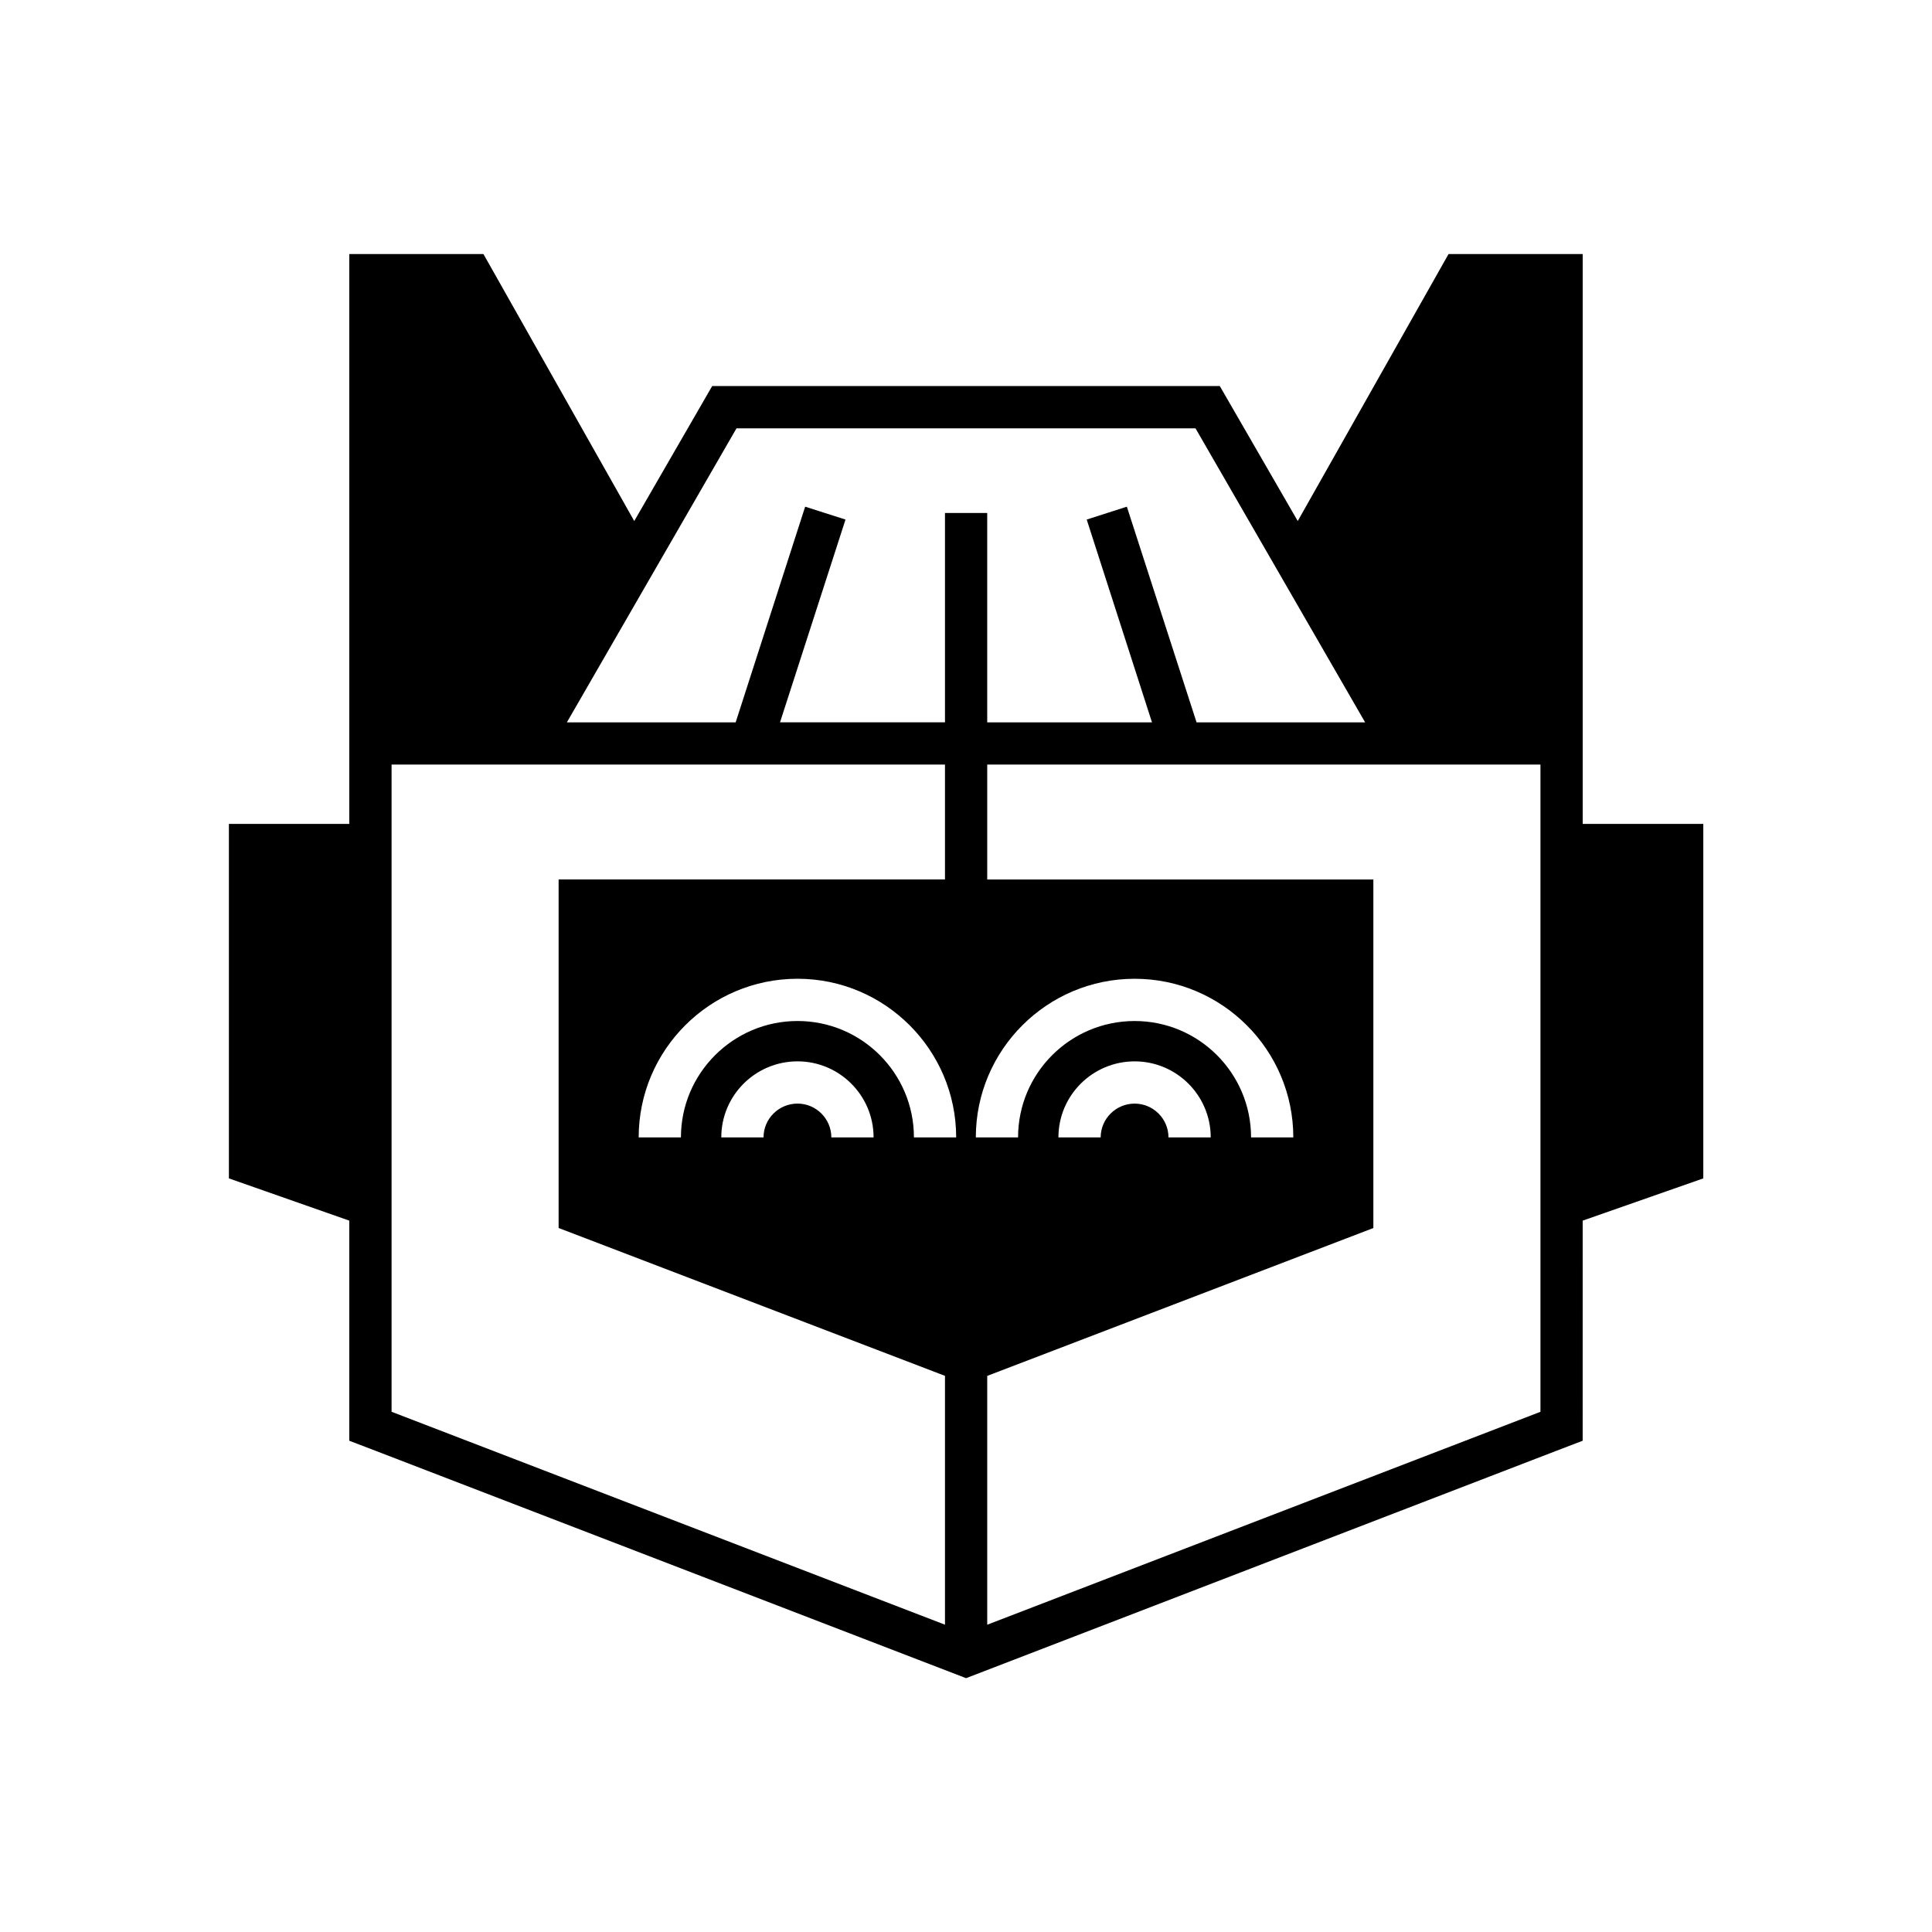 <?xml version="1.0" encoding="UTF-8"?>
<!-- Uploaded to: ICON Repo, www.svgrepo.com, Generator: ICON Repo Mixer Tools -->
<svg fill="#000000" width="800px" height="800px" version="1.1" viewBox="144 144 512 512" xmlns="http://www.w3.org/2000/svg">
 <path d="m563.43 362.35v-151.03h-35.547l-39.969 70.758-20.656-35.77h-134.52l-20.656 35.77-39.969-70.758h-35.547v151.03h-31.906v93.934l31.906 11.195v58.332l7.164 2.742 156.29 60.176 156.24-60.176 7.164-2.742 0.004-58.332 31.965-11.195v-93.934zm-169 212.21-146.66-56.426v-171.52h146.66v30.453h-102.39v92.363l102.39 39.184zm-59.281-129.14c0-11.141 9.07-20.152 20.207-20.152 11.082 0 20.152 9.012 20.152 20.152h-11.195c0-4.926-4.031-8.957-8.957-8.957-4.981 0-9.012 4.031-9.012 8.957zm51.051 0c0-17.016-13.828-30.844-30.844-30.844-17.016 0-30.902 13.828-30.902 30.844h-11.195c0-23.176 18.863-42.039 42.098-42.039 23.176 0 42.039 18.863 42.039 42.039zm8.23-165.47v55.477h-43.719l17.355-53.738-10.691-3.414-18.418 57.156h-44.727l44.949-77.922h121.64l17.41 30.172 27.543 47.75h-44.672l-18.473-57.156-10.637 3.414 17.297 53.738h-43.664v-55.477zm50.27 134.63c-17.074 0-30.902 13.828-30.902 30.844h-11.195c0-23.176 18.863-42.039 42.098-42.039 23.176 0 42.039 18.863 42.039 42.039h-11.195c0-17.02-13.828-30.844-30.844-30.844zm20.152 30.844h-11.195c0-4.926-4.031-8.957-8.957-8.957-4.981 0-9.012 4.031-9.012 8.957h-11.195c0-11.141 9.07-20.152 20.207-20.152 11.082 0 20.152 9.012 20.152 20.152zm87.383-83.074v155.79l-146.61 56.426v-65.941l102.33-39.184v-92.363l-102.33-0.004v-30.453h146.61z"/>
</svg>